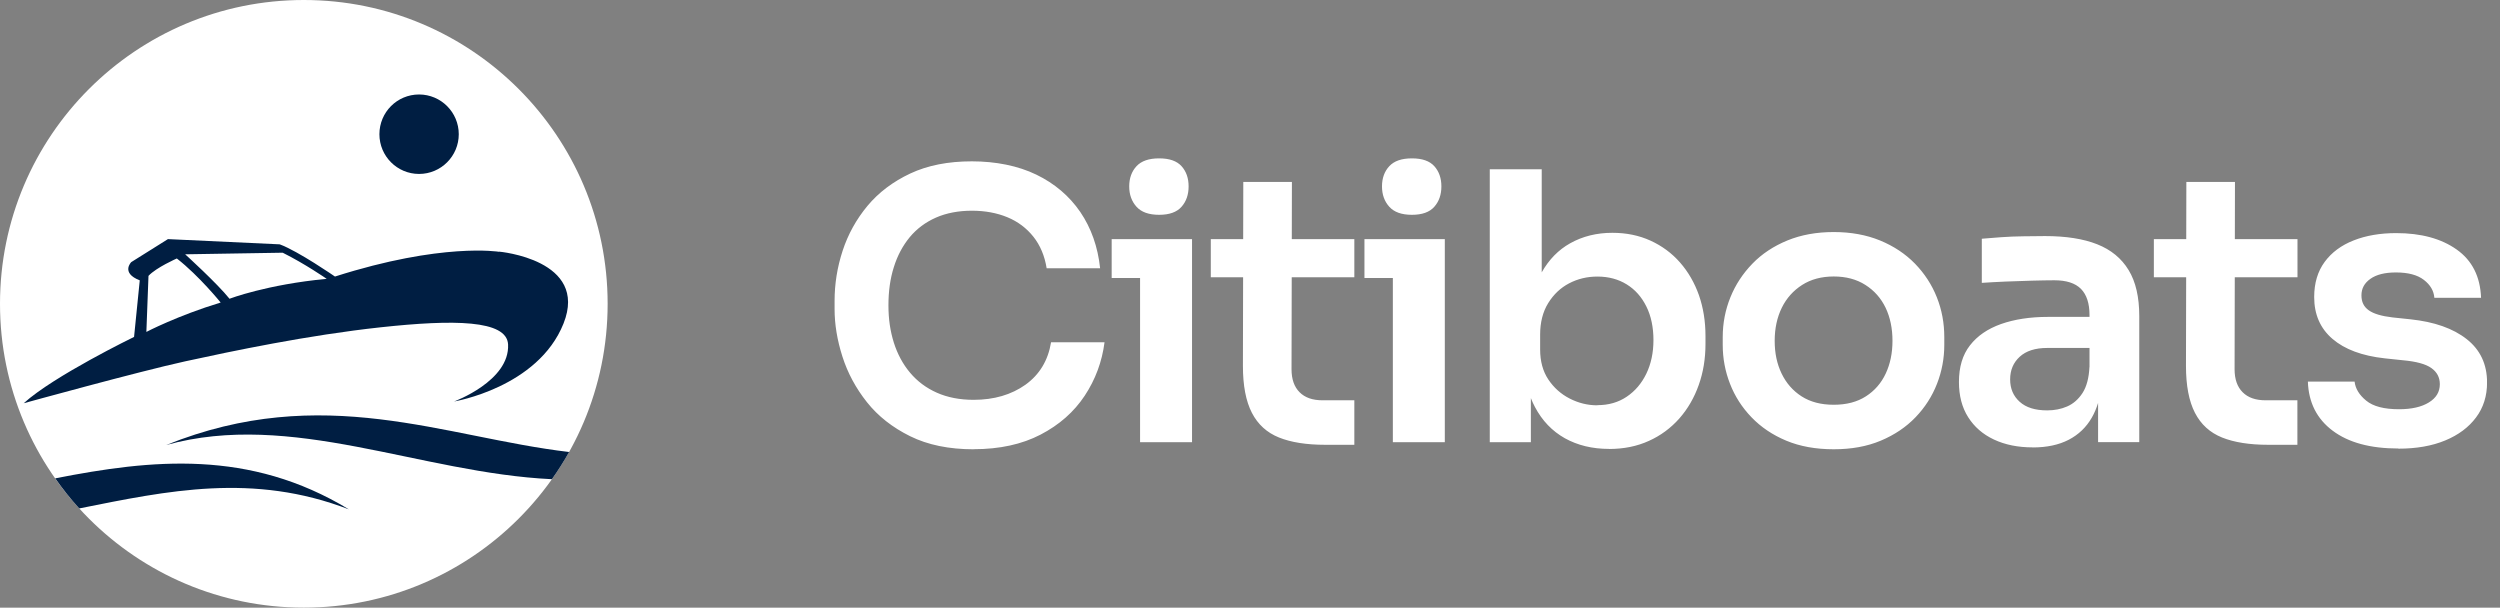 <svg width="144" height="35" viewBox="0 0 144 35" fill="none" xmlns="http://www.w3.org/2000/svg">
<rect x="0" y="0" width="144" height="35" fill="#808080" stroke="none"/>
<g clip-path="url(#clip0_540_25424)">
<path fill-rule="evenodd" clip-rule="evenodd" d="M64.032 16.013V13.773H68.661V13.777V16.013V25.471H65.668V16.013H64.032ZM66.767 12.373C66.176 12.373 65.743 12.22 65.463 11.909C65.183 11.598 65.043 11.209 65.043 10.736C65.043 10.264 65.183 9.875 65.463 9.573C65.743 9.271 66.176 9.122 66.767 9.122C67.357 9.122 67.786 9.271 68.057 9.573C68.329 9.875 68.464 10.264 68.464 10.736C68.464 11.209 68.329 11.603 68.057 11.909C67.786 12.22 67.353 12.373 66.767 12.373ZM56.087 25.879C54.665 25.879 53.445 25.629 52.425 25.126C51.406 24.623 50.575 23.971 49.936 23.166C49.297 22.361 48.825 21.486 48.523 20.537C48.221 19.592 48.072 18.677 48.072 17.802V17.33C48.072 16.354 48.225 15.392 48.536 14.442C48.847 13.493 49.324 12.631 49.967 11.857C50.614 11.082 51.437 10.461 52.434 9.993C53.432 9.525 54.613 9.293 55.978 9.293C57.343 9.293 58.638 9.547 59.692 10.059C60.747 10.57 61.591 11.288 62.225 12.211C62.855 13.139 63.236 14.219 63.367 15.453H60.287C60.173 14.736 59.915 14.127 59.522 13.633C59.128 13.139 58.629 12.762 58.025 12.513C57.422 12.264 56.739 12.137 55.978 12.137C55.217 12.137 54.512 12.268 53.908 12.535C53.305 12.802 52.802 13.178 52.399 13.664C51.997 14.154 51.69 14.727 51.485 15.387C51.275 16.048 51.174 16.779 51.174 17.584C51.174 18.389 51.279 19.076 51.485 19.736C51.695 20.397 52.005 20.974 52.421 21.469C52.837 21.963 53.349 22.348 53.961 22.619C54.569 22.89 55.278 23.03 56.083 23.03C57.26 23.03 58.253 22.737 59.067 22.16C59.876 21.578 60.37 20.764 60.541 19.714H63.621C63.477 20.834 63.096 21.862 62.479 22.794C61.862 23.726 61.014 24.474 59.937 25.034C58.861 25.594 57.575 25.874 56.083 25.874L56.087 25.879ZM69.742 13.773V15.969H71.603L71.592 21.075C71.592 22.208 71.763 23.109 72.109 23.779C72.454 24.448 72.975 24.92 73.67 25.2C74.366 25.48 75.254 25.62 76.33 25.62H78.01V23.057H76.182C75.604 23.057 75.167 22.904 74.856 22.593C74.545 22.282 74.392 21.84 74.392 21.267L74.403 15.969H78.01V13.773H74.407L74.414 10.479H71.614L71.607 13.773H69.742ZM78.592 16.013V13.773H83.221V13.777V16.013V25.471H80.228V16.013H78.592ZM81.327 12.373C80.736 12.373 80.303 12.22 80.023 11.909C79.743 11.598 79.603 11.209 79.603 10.736C79.603 10.264 79.743 9.875 80.023 9.573C80.303 9.271 80.736 9.122 81.327 9.122C81.917 9.122 82.346 9.271 82.617 9.573C82.888 9.875 83.024 10.264 83.024 10.736C83.024 11.209 82.888 11.603 82.617 11.909C82.346 12.22 81.913 12.373 81.327 12.373ZM90.138 25.244C90.873 25.651 91.717 25.857 92.68 25.857V25.861C93.524 25.861 94.29 25.708 94.972 25.397C95.655 25.091 96.237 24.658 96.727 24.107C97.217 23.551 97.588 22.908 97.847 22.177C98.109 21.442 98.236 20.655 98.236 19.806V19.355C98.236 18.507 98.109 17.724 97.86 17.006C97.606 16.289 97.243 15.659 96.77 15.12C96.298 14.582 95.729 14.162 95.069 13.861C94.408 13.559 93.677 13.41 92.872 13.41C91.967 13.41 91.157 13.611 90.44 14.014C89.763 14.393 89.219 14.951 88.803 15.688V9.748H85.811V25.472H88.178V22.931C88.249 23.11 88.327 23.282 88.414 23.446C88.83 24.234 89.407 24.833 90.138 25.244ZM93.699 22.851C93.218 23.175 92.658 23.337 92.01 23.337L92.006 23.346C91.446 23.346 90.917 23.214 90.413 22.956C89.91 22.698 89.499 22.331 89.184 21.858C88.869 21.386 88.712 20.808 88.712 20.134V19.272C88.712 18.568 88.865 17.964 89.175 17.461C89.486 16.958 89.888 16.577 90.383 16.319C90.877 16.061 91.42 15.93 92.01 15.93C92.653 15.93 93.218 16.083 93.699 16.381C94.18 16.678 94.557 17.102 94.828 17.649C95.103 18.196 95.239 18.857 95.239 19.587C95.239 20.318 95.099 20.965 94.828 21.526C94.557 22.085 94.18 22.527 93.699 22.851ZM105.621 25.878C104.59 25.878 103.677 25.712 102.891 25.384C102.104 25.056 101.434 24.605 100.887 24.036C100.34 23.468 99.929 22.829 99.649 22.107C99.369 21.39 99.229 20.641 99.229 19.867V19.416C99.229 18.611 99.378 17.85 99.671 17.124C99.964 16.398 100.389 15.755 100.94 15.186C101.491 14.617 102.165 14.175 102.952 13.851C103.74 13.528 104.632 13.366 105.621 13.366C106.61 13.366 107.502 13.528 108.29 13.851C109.077 14.175 109.751 14.621 110.302 15.186C110.854 15.755 111.274 16.398 111.562 17.124C111.851 17.85 111.991 18.616 111.991 19.416V19.867C111.991 20.641 111.851 21.39 111.571 22.107C111.291 22.825 110.88 23.468 110.333 24.036C109.786 24.605 109.121 25.051 108.329 25.384C107.538 25.716 106.639 25.878 105.621 25.878ZM105.625 23.314C106.356 23.314 106.973 23.153 107.476 22.829C107.979 22.505 108.36 22.068 108.618 21.516C108.876 20.965 109.007 20.335 109.007 19.631C109.007 18.926 108.876 18.279 108.609 17.723C108.342 17.172 107.957 16.735 107.445 16.411C106.938 16.087 106.33 15.925 105.625 15.925C104.921 15.925 104.313 16.087 103.805 16.411C103.298 16.735 102.904 17.172 102.633 17.723C102.362 18.274 102.222 18.913 102.222 19.631C102.222 20.348 102.353 20.961 102.62 21.516C102.887 22.068 103.267 22.505 103.77 22.829C104.274 23.153 104.89 23.314 105.621 23.314H105.625ZM114.852 25.318C115.495 25.62 116.235 25.769 117.084 25.769L117.079 25.773C117.897 25.773 118.589 25.625 119.157 25.331C119.722 25.038 120.172 24.61 120.492 24.049C120.636 23.796 120.756 23.515 120.85 23.208V25.467H123.222V18.209C123.222 17.115 123.02 16.231 122.609 15.558C122.198 14.88 121.594 14.385 120.798 14.07C120.002 13.755 119 13.598 117.792 13.598C117.407 13.598 116.992 13.602 116.554 13.611C116.117 13.615 115.688 13.633 115.272 13.663L115.077 13.678L115.076 13.678L115.076 13.678C114.738 13.702 114.428 13.725 114.152 13.751V16.293C114.555 16.266 115.01 16.24 115.522 16.218C116.029 16.196 116.537 16.179 117.04 16.166C117.543 16.153 117.972 16.144 118.33 16.144C119.022 16.144 119.529 16.306 119.862 16.638C120.19 16.971 120.356 17.474 120.356 18.148V18.253H117.963C116.93 18.253 116.029 18.393 115.259 18.664C114.489 18.939 113.894 19.346 113.47 19.893C113.045 20.436 112.835 21.14 112.835 22.002C112.835 22.794 113.01 23.468 113.365 24.028C113.719 24.588 114.209 25.016 114.852 25.318ZM120.356 20.042H117.919C117.228 20.042 116.703 20.213 116.335 20.549C115.968 20.886 115.784 21.32 115.784 21.853C115.784 22.387 115.968 22.816 116.335 23.144C116.703 23.476 117.228 23.638 117.919 23.638C118.335 23.638 118.72 23.564 119.07 23.411C119.42 23.258 119.717 23 119.954 22.636C120.19 22.269 120.321 21.77 120.352 21.14L120.356 21.145V20.042ZM124.062 15.969V13.773H125.927L125.934 10.479H128.734L128.727 13.773H132.335V15.969H128.723L128.712 21.267C128.712 21.84 128.865 22.282 129.176 22.593C129.487 22.904 129.924 23.057 130.502 23.057H132.33V25.62H130.65C129.574 25.62 128.686 25.48 127.99 25.2C127.295 24.92 126.774 24.448 126.429 23.779C126.083 23.109 125.912 22.208 125.912 21.075L125.923 15.969H124.062ZM134.365 24.811C135.275 25.493 136.535 25.834 138.145 25.834L138.154 25.843C139.186 25.843 140.083 25.686 140.844 25.37C141.605 25.055 142.196 24.614 142.62 24.045C143.045 23.48 143.255 22.807 143.255 22.032C143.255 20.982 142.865 20.151 142.082 19.534C141.299 18.917 140.219 18.537 138.84 18.392L137.808 18.283C137.174 18.209 136.719 18.073 136.439 17.872C136.159 17.671 136.019 17.399 136.019 17.01C136.019 16.62 136.189 16.305 136.535 16.061C136.88 15.816 137.37 15.693 138 15.693C138.705 15.693 139.243 15.833 139.615 16.122C139.987 16.406 140.188 16.752 140.219 17.154H142.909C142.865 15.934 142.397 15.006 141.509 14.376C140.617 13.742 139.453 13.427 138.018 13.427C137.099 13.427 136.281 13.567 135.572 13.847C134.859 14.127 134.304 14.538 133.901 15.085C133.499 15.632 133.297 16.305 133.297 17.11C133.297 18.112 133.647 18.917 134.352 19.521C135.056 20.125 136.058 20.497 137.366 20.641L138.399 20.75C139.177 20.82 139.724 20.969 140.048 21.201C140.372 21.433 140.534 21.739 140.534 22.129C140.534 22.575 140.324 22.925 139.899 23.183C139.479 23.441 138.906 23.572 138.189 23.572C137.327 23.572 136.697 23.41 136.294 23.078C135.892 22.75 135.669 22.382 135.625 21.98H132.934C132.974 23.183 133.45 24.128 134.365 24.811Z" fill="white"/>
<path d="M17.5 35C27.165 35 35 27.165 35 17.5C35 7.835 27.165 0 17.5 0C7.835 0 0 7.835 0 17.5C0 27.165 7.835 35 17.5 35Z" fill="white"/>
<path fill-rule="evenodd" clip-rule="evenodd" d="M28.744 14.503C28.744 14.503 25.471 13.956 19.294 15.929C19.294 15.929 17.181 14.468 16.113 14.074L9.673 13.773L7.56 15.098C7.56 15.098 6.943 15.719 8.05 16.148L7.722 19.407C7.722 19.407 3.098 21.652 1.365 23.227C1.365 23.227 7.98 21.402 10.671 20.812C13.361 20.226 17.728 19.307 21.928 18.852C26.132 18.397 29.19 18.423 29.265 19.836C29.374 21.945 26.154 23.126 26.154 23.126C26.154 23.126 30.984 22.326 32.458 18.637C33.928 14.949 28.744 14.494 28.744 14.494V14.503ZM8.431 19.119L8.553 15.89C9 15.409 10.185 14.888 10.185 14.888C11.467 15.886 12.71 17.426 12.71 17.426C10.229 18.178 8.431 19.119 8.431 19.119ZM13.222 17.211C12.517 16.328 10.666 14.648 10.666 14.648L16.284 14.556C17.575 15.199 18.817 16.061 18.817 16.061C15.357 16.389 13.222 17.207 13.222 17.207V17.211Z" fill="#001E42"/>
<path fill-rule="evenodd" clip-rule="evenodd" d="M24.137 10.019C25.402 10.019 26.425 8.991 26.425 7.731C26.425 6.471 25.402 5.442 24.137 5.442C22.873 5.442 21.854 6.466 21.854 7.731C21.854 8.995 22.877 10.019 24.137 10.019Z" fill="#001E42"/>
<path fill-rule="evenodd" clip-rule="evenodd" d="M3.177 27.549C3.606 28.157 4.065 28.739 4.564 29.286C9.656 28.267 14.569 27.212 20.095 29.339C14.364 25.86 8.724 26.464 3.177 27.554V27.549Z" fill="#001E42"/>
<path fill-rule="evenodd" clip-rule="evenodd" d="M32.778 26.035C25.581 25.187 18.612 21.988 9.573 25.633C16.792 23.629 24.203 27.243 31.79 27.602C32.148 27.099 32.476 26.578 32.783 26.035H32.778Z" fill="#001E42"/>
</g>
<defs>
<clipPath id="clip0_540_25424">
<rect width="143.251" height="35" fill="white"/>
</clipPath>
</defs>
</svg>
